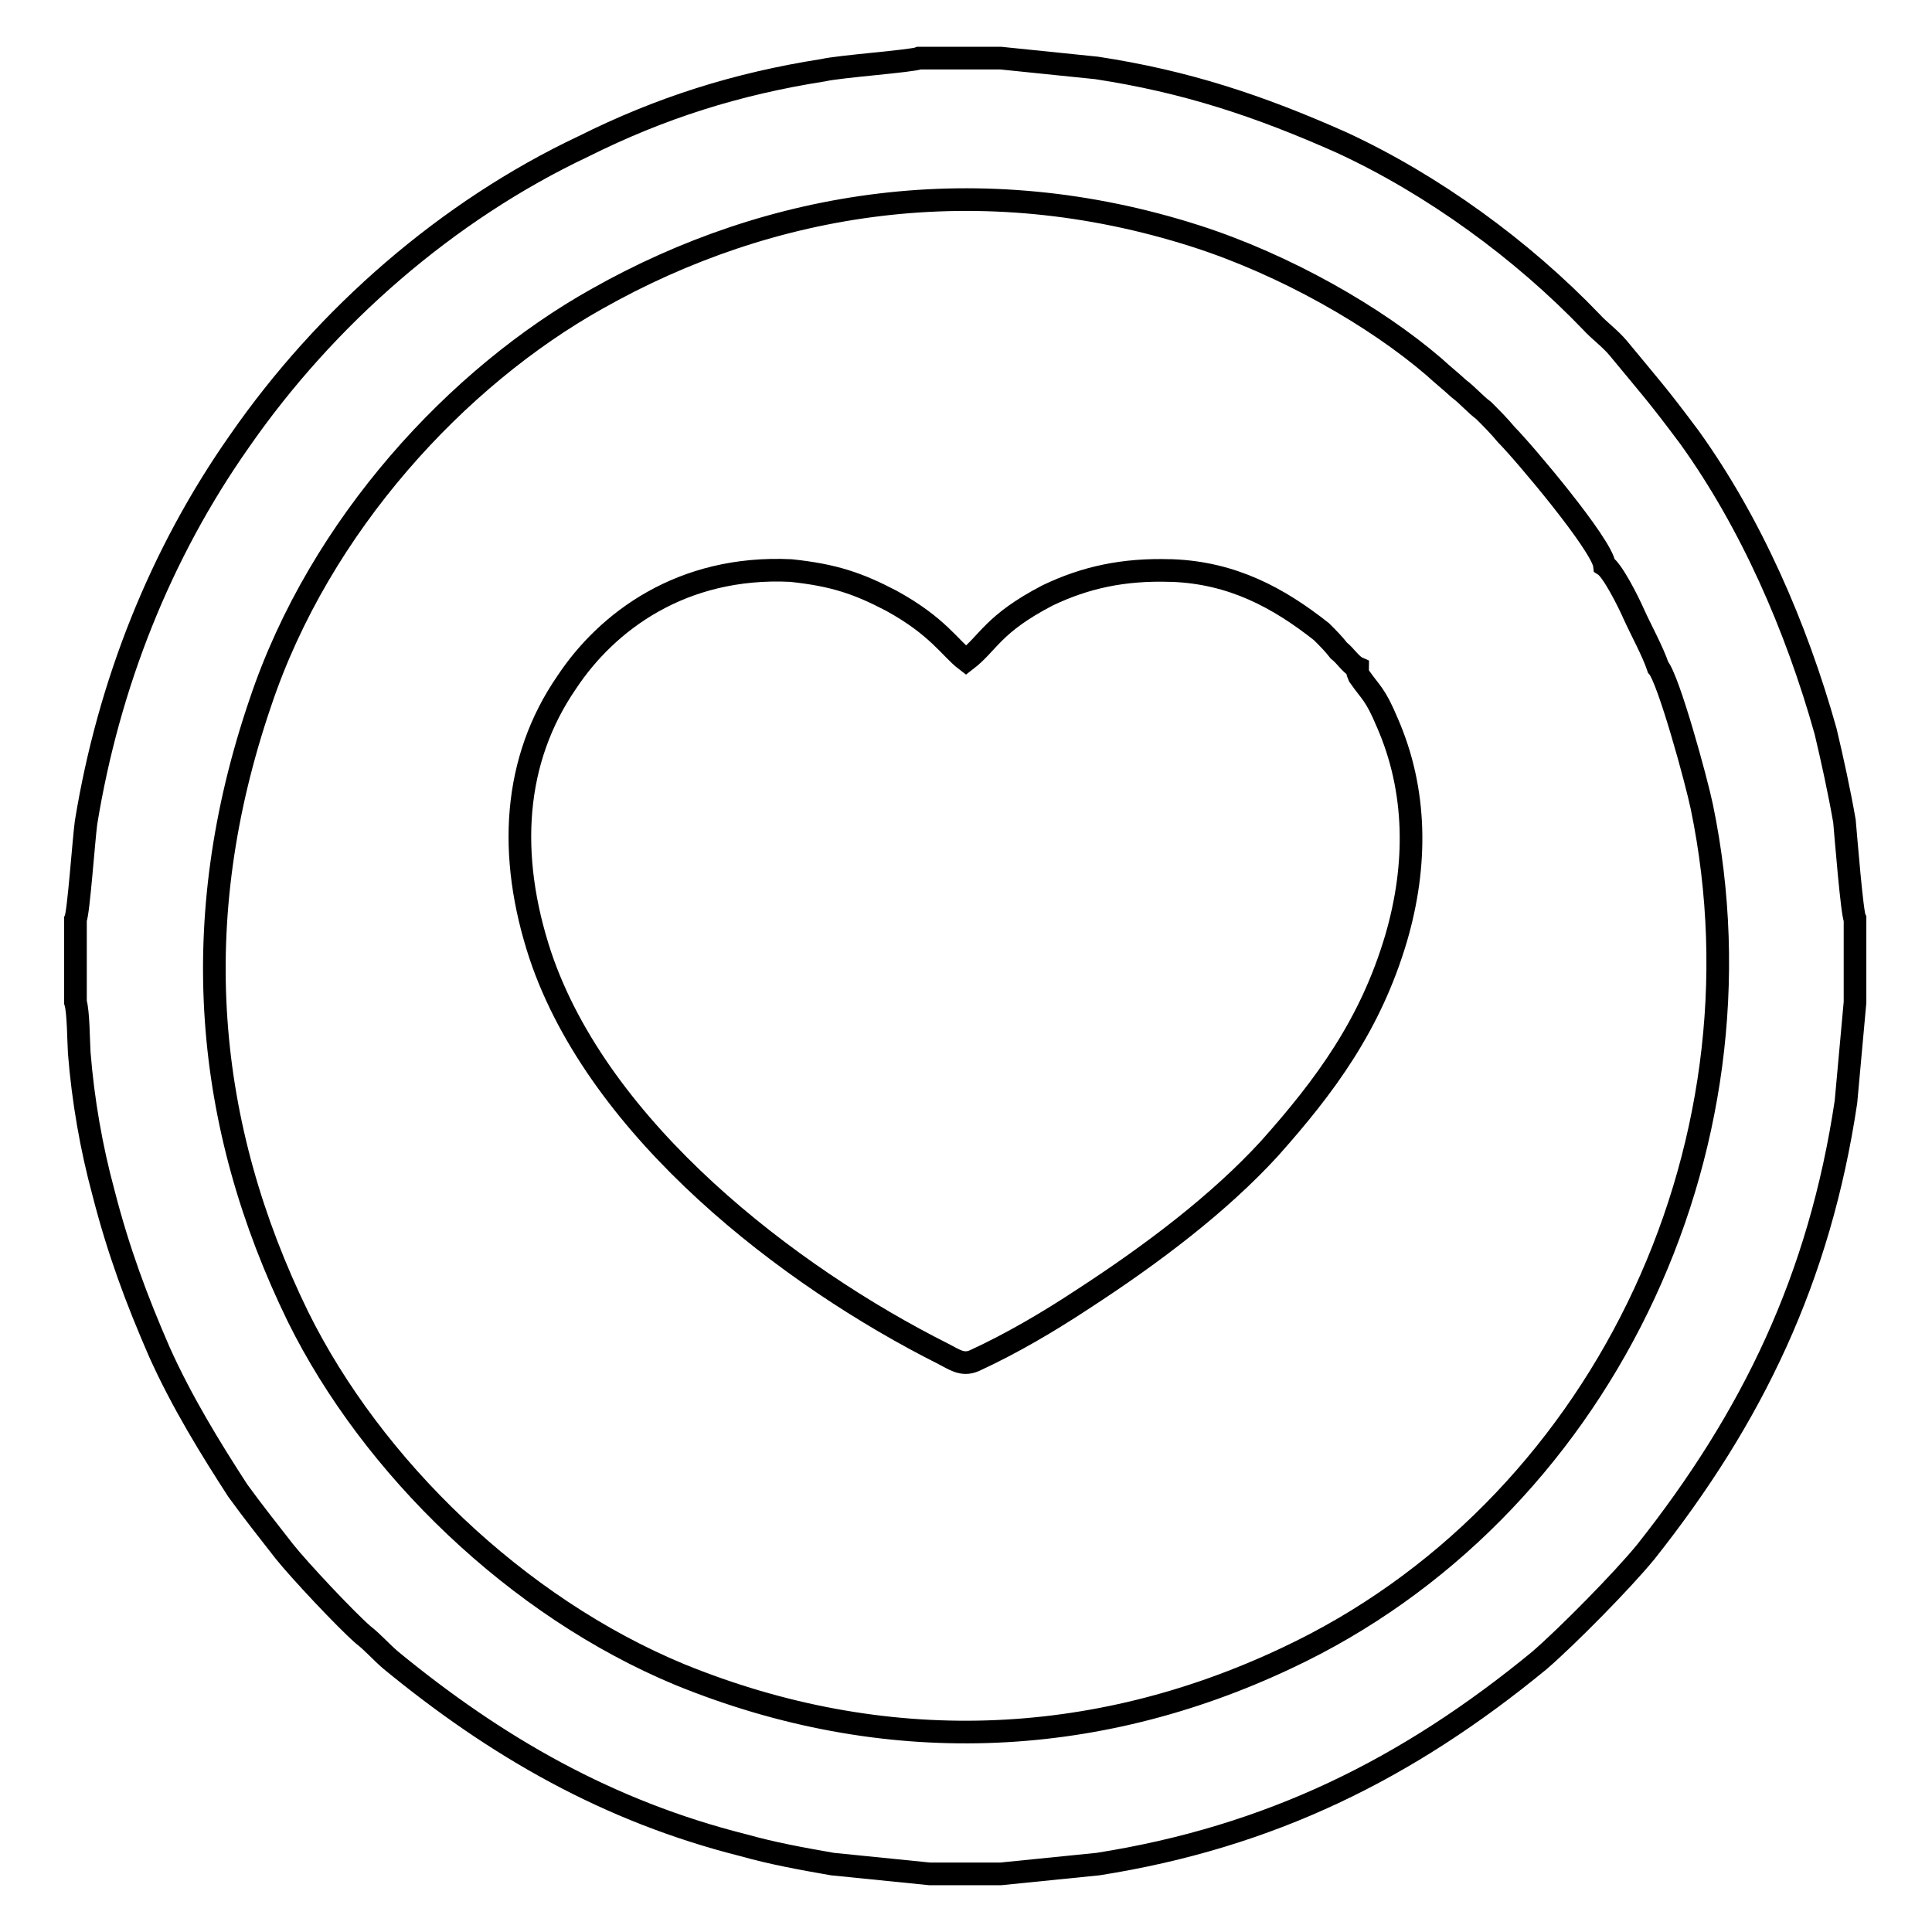 <?xml version="1.0" encoding="utf-8"?>
<!-- Svg Vector Icons : http://www.onlinewebfonts.com/icon -->
<!DOCTYPE svg PUBLIC "-//W3C//DTD SVG 1.1//EN" "http://www.w3.org/Graphics/SVG/1.1/DTD/svg11.dtd">
<svg version="1.1" xmlns="http://www.w3.org/2000/svg" xmlns:xlink="http://www.w3.org/1999/xlink" x="0px" y="0px" viewBox="0 0 256 256" enable-background="new 0 0 256 256" xml:space="preserve">
<g><g><path stroke-width="3" fill-opacity="0" stroke="#000000"  d="M212.6,74.9c1.1,0.7,3.2,4.9,3.9,6.5c0.9,2,2.5,4.9,3.2,7c1.4,1.6,5.1,15.1,5.8,18.5c9.5,45.8-13.8,93.5-55,112.8c-25.6,12.1-53.4,13.2-80.4,2.2c-21.7-9-40.8-27.6-50.6-47.4c-12.4-25.4-14.9-52.4-5-81.4c7.9-23.6,26.2-43.2,44.6-53.5c23-13,50.7-17.5,79.4-8.3c11.8,3.8,23.7,10.6,31.5,17.3c1.2,1.1,2.1,1.8,3.3,2.9c1.2,0.9,2.1,2,3.3,2.9c1.1,1.1,2,2,3,3.2C201.8,59.8,212.3,72.2,212.6,74.9L212.6,74.9z M10,121.8v11c0.4,1.3,0.4,5.2,0.5,6.7c0.5,6.3,1.6,12.6,3.2,18.5c2,7.8,4.4,14.2,7.4,21.1c3,6.7,6.9,13,10.4,18.4c2.1,2.9,4.1,5.4,6.2,8.1c2,2.5,8.1,9,10.4,11c1.4,1.1,2.3,2.2,3.7,3.4c14,11.5,28.8,20,46.7,24.5c3.9,1.1,7.8,1.8,11.8,2.5l12.9,1.3h9.4l12.9-1.3c22.8-3.6,41-12.6,58.5-27c3.7-3.2,11-10.6,14.1-14.4c14.1-17.8,23-36.2,26.5-59.6l1.2-13.2v-11c-0.4-0.7-1.2-10.8-1.4-13c-0.7-4-1.6-8.1-2.5-11.9c-3.9-13.9-9.9-27.6-18-38.9c-4.4-5.9-5.3-6.8-9.5-11.9c-1.1-1.3-2.5-2.3-3.5-3.4c-9.2-9.6-21-18.2-33.1-23.8c-11-4.9-20.7-8.1-32.5-9.9l-12.7-1.3h-10.8c-0.9,0.4-10.6,1.1-12.7,1.6c-11.5,1.8-21.6,5-31.8,10.1c-18,8.5-34.1,22.5-45.6,39.1C21.3,73.3,14.4,90.6,11.4,109C11.1,111.2,10.4,121.1,10,121.8L10,121.8z"/><path stroke-width="3" fill-opacity="0" stroke="#000000"  d="M179.9,88.5c-0.9-0.4-1.6-1.6-2.5-2.3c-0.7-0.9-1.4-1.6-2.3-2.5c-5.7-4.5-11.8-7.8-19.8-8.1h-0.2c-6.2-0.2-11.3,0.9-16.3,3.3c-7.3,3.8-7.8,6.3-10.8,8.6c-2.1-1.6-3.7-4.5-9.9-7.9c-4.4-2.3-7.6-3.4-13.3-4c-14.5-0.7-24.4,6.8-29.7,14.8c-7.1,10.3-7.9,22.9-3.5,36.2c7.8,23.2,32.9,42.5,53.4,52.8c1.4,0.7,2.5,1.6,4.1,0.9c5-2.3,9.9-5.2,14.3-8.1c9.4-6.1,18.2-12.8,24.8-20c7.4-8.3,13.4-16.4,16.8-27.9c2.8-9.6,2.8-19.5-1.2-28.6c-1.6-3.8-2.1-3.8-3.7-6.1C179.7,88.6,179.9,89.2,179.9,88.5L179.9,88.5z"/></g></g>
</svg>
